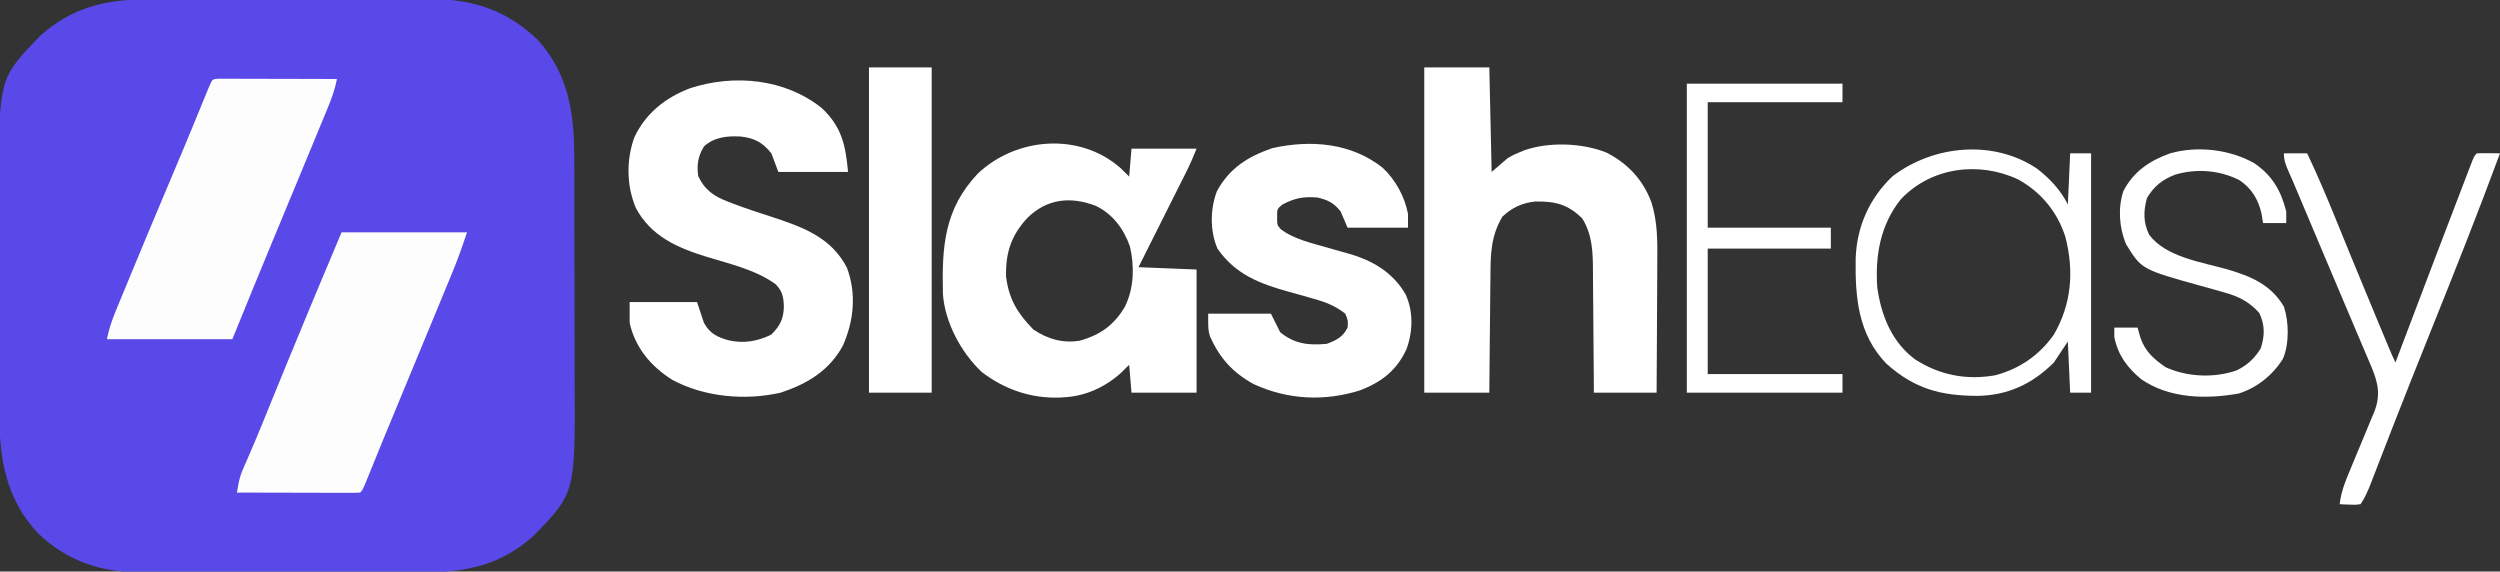 <svg xmlns="http://www.w3.org/2000/svg" width="1076" height="246"><rect width="100%" height="100%" fill="#333333" stroke="none"/><path d="M0 0 C1.45 -0.004 2.9 -0.01 4.349 -0.015 C8.265 -0.029 12.18 -0.029 16.096 -0.027 C19.376 -0.026 22.656 -0.031 25.936 -0.036 C33.681 -0.047 41.425 -0.047 49.17 -0.041 C57.134 -0.035 65.097 -0.047 73.06 -0.069 C79.921 -0.086 86.781 -0.092 93.642 -0.089 C97.729 -0.087 101.816 -0.09 105.903 -0.104 C109.75 -0.116 113.597 -0.114 117.444 -0.101 C118.847 -0.099 120.25 -0.102 121.653 -0.11 C139.853 -0.21 154.68 4.663 167.983 17.482 C181.123 32.116 183.635 48.708 183.652 67.597 C183.657 68.932 183.662 70.267 183.667 71.601 C183.68 75.209 183.687 78.817 183.691 82.425 C183.694 84.687 183.698 86.95 183.703 89.212 C183.716 96.313 183.726 103.414 183.73 110.516 C183.734 118.669 183.752 126.823 183.781 134.976 C183.803 141.307 183.813 147.637 183.814 153.968 C183.815 157.736 183.821 161.503 183.839 165.27 C184.051 212.414 184.051 212.414 166.167 230.868 C152.54 243.122 137.837 246.585 119.982 246.549 C118.532 246.554 117.082 246.559 115.632 246.565 C111.717 246.578 107.802 246.579 103.886 246.576 C100.606 246.575 97.326 246.58 94.046 246.585 C86.301 246.596 78.556 246.596 70.812 246.59 C62.848 246.584 54.885 246.597 46.922 246.618 C40.061 246.636 33.201 246.642 26.34 246.638 C22.253 246.636 18.166 246.639 14.079 246.653 C10.232 246.666 6.385 246.664 2.537 246.651 C1.135 246.648 -0.268 246.651 -1.671 246.659 C-19.449 246.757 -34.256 242.177 -47.294 229.646 C-60.859 215.124 -63.823 197.746 -63.784 178.498 C-63.788 177.163 -63.793 175.827 -63.799 174.492 C-63.812 170.901 -63.813 167.31 -63.811 163.719 C-63.81 160.702 -63.814 157.686 -63.819 154.67 C-63.83 147.543 -63.831 140.415 -63.825 133.288 C-63.819 125.979 -63.831 118.67 -63.852 111.36 C-63.87 105.046 -63.876 98.732 -63.873 92.419 C-63.871 88.665 -63.873 84.911 -63.887 81.157 C-64.048 34.113 -64.048 34.113 -46.185 15.681 C-32.558 3.427 -17.855 -0.036 0 0 Z " fill="#5949E8" transform="translate(63.509,-0.275)"></path><path d="M0 0 C9.24 0 18.48 0 28 0 C28.33 14.85 28.66 29.7 29 45 C31.31 43.02 33.62 41.04 36 39 C38.512 37.574 38.512 37.574 40.688 36.688 C41.413 36.382 42.139 36.076 42.887 35.762 C53.504 31.935 68.108 32.488 78.461 36.688 C87.65 41.438 94.135 48.332 97.793 58.123 C100.476 66.741 100.384 75.128 100.293 84.043 C100.287 85.664 100.283 87.285 100.28 88.906 C100.269 93.136 100.239 97.365 100.206 101.595 C100.175 105.926 100.162 110.257 100.146 114.588 C100.114 123.059 100.062 131.529 100 140 C91.09 140 82.18 140 73 140 C72.991 138.083 72.981 136.167 72.972 134.192 C72.936 127.825 72.882 121.459 72.816 115.093 C72.777 111.237 72.745 107.382 72.729 103.525 C72.714 99.797 72.679 96.069 72.632 92.341 C72.617 90.925 72.609 89.51 72.608 88.095 C72.598 79.893 72.447 72.152 68 65 C61.777 58.935 56.428 57.627 47.891 57.719 C42.206 58.272 37.755 60.338 33.625 64.25 C28.627 72.708 28.531 80.363 28.488 90 C28.471 91.446 28.453 92.892 28.434 94.338 C28.387 98.119 28.357 101.9 28.33 105.681 C28.295 110.231 28.238 114.78 28.185 119.33 C28.107 126.22 28.056 133.11 28 140 C18.76 140 9.52 140 0 140 C0 93.8 0 47.6 0 0 Z " fill="#FFFFFF" transform="translate(613,29)"></path><path d="M0 0 C8.516 8.033 10.201 15.899 11.25 27.438 C1.35 27.438 -8.55 27.438 -18.75 27.438 C-19.74 24.797 -20.73 22.157 -21.75 19.438 C-25.588 14.666 -29.014 12.846 -35.074 12.184 C-40.924 11.906 -46.234 12.406 -50.75 16.438 C-53.345 20.705 -53.906 24.267 -53.25 29.188 C-50.445 35.265 -46.38 37.979 -40.25 40.312 C-39.615 40.557 -38.98 40.802 -38.325 41.054 C-32.592 43.223 -26.763 45.097 -20.938 47 C-7.979 51.269 4.062 55.706 10.75 68.625 C14.942 79.713 13.772 91.467 9.062 102.125 C3.261 112.937 -6.346 118.679 -17.75 122.438 C-32.955 125.932 -50.624 124.343 -64.367 116.941 C-73.584 111.124 -80.278 103.223 -82.75 92.438 C-82.75 89.468 -82.75 86.498 -82.75 83.438 C-73.18 83.438 -63.61 83.438 -53.75 83.438 C-52.76 86.407 -51.77 89.377 -50.75 92.438 C-48.094 97.137 -45.053 98.503 -40.043 99.934 C-33.554 101.36 -27.666 100.344 -21.75 97.438 C-18.07 93.666 -16.58 90.893 -16.375 85.688 C-16.452 81.56 -16.904 78.775 -19.972 75.722 C-28.572 69.509 -39.833 66.982 -49.858 63.888 C-62.398 59.997 -73.596 55.06 -80.07 42.973 C-84.1 33.378 -84.24 22.494 -80.785 12.676 C-75.979 2.283 -67.335 -4.56 -56.816 -8.562 C-37.769 -14.774 -15.871 -12.729 0 0 Z " fill="#FFFFFF" transform="translate(353.75,46.562)"></path><path d="M0 0 C1.856 1.825 1.856 1.825 3.75 3.688 C4.08 -0.273 4.41 -4.232 4.75 -8.312 C13.99 -8.312 23.23 -8.312 32.75 -8.312 C31.394 -4.923 30.038 -1.765 28.412 1.478 C27.951 2.398 27.491 3.319 27.017 4.267 C26.524 5.248 26.031 6.228 25.523 7.238 C25.016 8.252 24.508 9.266 23.985 10.311 C22.367 13.542 20.746 16.771 19.125 20 C18.026 22.193 16.927 24.387 15.828 26.58 C13.138 31.95 10.444 37.319 7.75 42.688 C16 43.017 24.25 43.347 32.75 43.688 C32.75 61.178 32.75 78.668 32.75 96.688 C23.51 96.688 14.27 96.688 4.75 96.688 C4.42 92.728 4.09 88.767 3.75 84.688 C2.513 85.904 1.275 87.121 0 88.375 C-6.79 94.416 -15.111 98.17 -24.25 98.688 C-24.933 98.726 -25.616 98.765 -26.32 98.805 C-38.602 99.19 -49.959 95.277 -59.711 87.801 C-68.584 79.42 -75.564 66.486 -76.427 54.161 C-76.863 33.935 -75.956 17.733 -61.312 2.312 C-44.701 -13.309 -17.556 -15.423 0 0 Z M-40.066 21.48 C-47.059 29.028 -49.438 36.441 -49.25 46.688 C-47.996 56.534 -44.298 62.548 -37.5 69.5 C-31.419 73.593 -24.854 75.537 -17.543 74.32 C-8.617 71.857 -2.628 67.482 2 59.543 C5.846 51.491 6.053 42.417 4.09 33.785 C1.373 26.153 -3.3 19.804 -10.688 16.25 C-21.416 12.165 -31.622 13.145 -40.066 21.48 Z " fill="#FFFFFF" transform="translate(482.25,72.312)"></path><path d="M0 0 C17.82 0 35.64 0 54 0 C52.076 5.772 50.127 11.37 47.805 16.969 C47.5 17.71 47.195 18.452 46.881 19.216 C45.882 21.645 44.879 24.073 43.875 26.5 C43.167 28.219 42.459 29.937 41.752 31.656 C35.828 46.036 29.869 60.402 23.902 74.764 C19.698 84.884 15.514 95.012 11.422 105.178 C9.107 110.893 9.107 110.893 8 112 C6.343 112.093 4.681 112.117 3.021 112.114 C1.96 112.113 0.899 112.113 -0.194 112.113 C-1.925 112.106 -1.925 112.106 -3.691 112.098 C-5.454 112.096 -5.454 112.096 -7.252 112.093 C-11.022 112.088 -14.792 112.075 -18.562 112.062 C-21.111 112.057 -23.66 112.053 -26.209 112.049 C-32.473 112.038 -38.736 112.021 -45 112 C-44.489 108.545 -43.944 105.41 -42.539 102.207 C-42.239 101.51 -41.939 100.813 -41.629 100.095 C-41.298 99.342 -40.966 98.589 -40.625 97.812 C-39.885 96.093 -39.147 94.373 -38.41 92.652 C-37.819 91.273 -37.819 91.273 -37.215 89.867 C-35.107 84.893 -33.089 79.883 -31.062 74.875 C-26.2 62.894 -21.265 50.944 -16.312 39 C-15.959 38.147 -15.605 37.293 -15.241 36.414 C-14.199 33.901 -13.156 31.388 -12.113 28.875 C-11.818 28.162 -11.522 27.449 -11.217 26.714 C-7.512 17.795 -3.748 8.902 0 0 Z " fill="#FDFDFE" transform="translate(147,100)"></path><path d="M0 0 C1.409 0.003 1.409 0.003 2.846 0.007 C3.907 0.007 4.968 0.007 6.062 0.007 C7.793 0.015 7.793 0.015 9.559 0.023 C10.734 0.024 11.909 0.025 13.12 0.027 C16.89 0.033 20.66 0.045 24.43 0.058 C26.979 0.063 29.528 0.067 32.077 0.071 C38.34 0.082 44.604 0.099 50.868 0.12 C50.053 4.568 48.603 8.538 46.868 12.698 C46.56 13.445 46.253 14.192 45.936 14.962 C44.917 17.433 43.893 19.902 42.868 22.37 C42.149 24.111 41.431 25.851 40.713 27.592 C38.437 33.104 36.153 38.612 33.868 44.12 C33.119 45.925 32.371 47.73 31.623 49.534 C28.721 56.533 25.819 63.532 22.913 70.529 C17.168 84.368 11.501 98.236 5.868 112.12 C-11.952 112.12 -29.772 112.12 -48.132 112.12 C-47.224 107.579 -45.86 103.674 -44.097 99.437 C-43.787 98.682 -43.477 97.926 -43.157 97.148 C-42.133 94.658 -41.101 92.17 -40.07 89.683 C-39.348 87.933 -38.626 86.183 -37.905 84.433 C-32.298 70.853 -26.609 57.308 -20.888 43.776 C-17.73 36.304 -14.586 28.827 -11.496 21.327 C-11.212 20.639 -10.928 19.951 -10.636 19.242 C-9.311 16.024 -7.989 12.806 -6.672 9.585 C-6.217 8.476 -5.762 7.368 -5.292 6.226 C-4.699 4.774 -4.699 4.774 -4.094 3.293 C-2.704 0.153 -2.704 0.153 0 0 Z " fill="#FDFDFE" transform="translate(94.132,33.88)"></path><path d="M0 0 C5.567 5.285 9.353 12.227 10.852 19.758 C10.852 21.738 10.852 23.718 10.852 25.758 C2.272 25.758 -6.308 25.758 -15.148 25.758 C-16.138 23.448 -17.128 21.138 -18.148 18.758 C-21.015 15.1 -23.639 13.798 -28.148 12.758 C-34.155 12.281 -37.811 12.982 -43.148 15.758 C-45.513 17.695 -45.513 17.695 -45.461 21.195 C-45.478 24.611 -45.478 24.611 -43.957 26.34 C-38.338 30.746 -30.273 32.457 -23.492 34.426 C-22.49 34.719 -21.487 35.012 -20.454 35.313 C-18.46 35.889 -16.462 36.45 -14.46 36.995 C-4.219 39.938 4.48 45.124 9.883 54.559 C13.221 62.024 12.972 70.554 10.164 78.133 C5.998 87.157 -0.598 92.243 -9.773 95.766 C-25.066 100.568 -40.815 99.841 -55.461 93.133 C-64.498 88.229 -70.201 81.883 -74.371 72.531 C-75.148 69.758 -75.148 69.758 -75.148 62.758 C-66.238 62.758 -57.328 62.758 -48.148 62.758 C-46.828 65.398 -45.508 68.038 -44.148 70.758 C-37.905 75.83 -31.982 76.451 -24.148 75.758 C-20.069 74.274 -17.086 72.747 -15.148 68.758 C-14.908 65.699 -14.908 65.699 -16.148 62.758 C-20.349 59.461 -24.545 57.768 -29.637 56.391 C-31.08 55.976 -32.524 55.56 -33.967 55.145 C-36.21 54.512 -38.454 53.885 -40.7 53.263 C-53.131 49.799 -63.542 45.779 -71.148 34.758 C-74.419 27.22 -74.324 17.696 -71.375 10.02 C-65.975 0.062 -57.901 -4.914 -47.523 -8.492 C-31.005 -12.163 -13.623 -10.801 0 0 Z " fill="#FFFFFF" transform="translate(595.148,72.242)"></path><path d="M0 0 C8.91 0 17.82 0 27 0 C27 46.2 27 92.4 27 140 C18.09 140 9.18 140 0 140 C0 93.8 0 47.6 0 0 Z " fill="#FFFFFF" transform="translate(374,29)"></path><path d="M0 0 C5.382 4.194 10.052 9.166 13.125 15.312 C13.455 8.053 13.785 0.792 14.125 -6.688 C17.095 -6.688 20.065 -6.688 23.125 -6.688 C23.125 27.302 23.125 61.292 23.125 96.312 C20.155 96.312 17.185 96.312 14.125 96.312 C13.795 89.052 13.465 81.793 13.125 74.312 C11.145 77.282 9.165 80.252 7.125 83.312 C-2.067 92.504 -12.621 97.482 -25.704 97.693 C-41.652 97.663 -52.944 94.621 -65 83.812 C-77.232 71.091 -78.454 55.091 -78.188 38.422 C-77.692 24.828 -72.288 12.627 -62.344 3.199 C-44.641 -10.33 -18.727 -12.713 0 0 Z M-58.688 13 C-67.601 24.037 -69.9 37.486 -68.875 51.312 C-67.112 63.311 -62.613 74.522 -52.656 81.973 C-42.098 88.772 -30.589 91.002 -18.18 88.844 C-7.656 86.073 0.856 80.193 7.125 71.312 C14.754 58.034 15.838 44.088 12.098 29.387 C8.681 18.586 1.678 10.055 -8.207 4.566 C-25.096 -3.371 -45.584 -0.781 -58.688 13 Z " fill="#FFFFFF" transform="translate(876.875,72.688)"></path><path d="M0 0 C22.11 0 44.22 0 67 0 C67 2.64 67 5.28 67 8 C47.86 8 28.72 8 9 8 C9 25.82 9 43.64 9 62 C26.49 62 43.98 62 62 62 C62 64.97 62 67.94 62 71 C44.51 71 27.02 71 9 71 C9 88.82 9 106.64 9 125 C28.14 125 47.28 125 67 125 C67 127.64 67 130.28 67 133 C44.89 133 22.78 133 0 133 C0 89.11 0 45.22 0 0 Z " fill="#FFFFFF" transform="translate(726,36)"></path><path d="M0 0 C3.3 0 6.6 0 10 0 C14.477 9.407 18.516 18.948 22.436 28.597 C24.169 32.864 25.913 37.127 27.656 41.391 C28.012 42.263 28.369 43.135 28.736 44.033 C32.597 53.476 36.512 62.896 40.438 72.312 C40.764 73.097 41.091 73.882 41.427 74.69 C42.345 76.894 43.264 79.097 44.184 81.301 C44.456 81.954 44.728 82.607 45.008 83.281 C45.957 85.549 46.9 87.8 48 90 C48.205 89.46 48.409 88.92 48.62 88.364 C66.081 42.331 66.081 42.331 74.649 19.984 C75.299 18.287 75.949 16.59 76.597 14.892 C77.492 12.551 78.39 10.211 79.289 7.871 C79.552 7.182 79.814 6.493 80.085 5.782 C81.886 1.114 81.886 1.114 83 0 C84.686 -0.072 86.375 -0.084 88.062 -0.062 C88.982 -0.053 89.901 -0.044 90.848 -0.035 C91.558 -0.024 92.268 -0.012 93 0 C83.436 25.881 73.228 51.506 62.951 77.11 C57.801 89.943 52.672 102.784 47.648 115.668 C47.229 116.742 46.811 117.817 46.379 118.923 C44.399 124.005 42.425 129.088 40.458 134.174 C39.759 135.975 39.059 137.777 38.359 139.578 C38.046 140.394 37.732 141.21 37.409 142.051 C36.152 145.28 34.93 148.105 33 151 C30.836 151.293 30.836 151.293 28.375 151.188 C27.558 151.16 26.74 151.133 25.898 151.105 C25.272 151.071 24.645 151.036 24 151 C24.615 145.518 26.504 140.939 28.633 135.91 C29.364 134.139 30.094 132.367 30.824 130.596 C31.974 127.824 33.129 125.054 34.294 122.288 C35.422 119.606 36.529 116.915 37.633 114.223 C38.161 112.993 38.161 112.993 38.699 111.738 C41.718 104.306 40.663 99.06 37.628 91.8 C37.299 91.039 36.971 90.277 36.633 89.492 C36.286 88.669 35.939 87.846 35.582 86.998 C34.437 84.287 33.281 81.581 32.125 78.875 C31.322 76.979 30.52 75.083 29.719 73.187 C28.029 69.192 26.335 65.199 24.637 61.208 C21.974 54.943 19.327 48.672 16.684 42.398 C13.398 34.603 10.11 26.808 6.816 19.016 C6.473 18.204 6.13 17.392 5.777 16.556 C5.454 15.793 5.132 15.029 4.799 14.243 C4.496 13.525 4.194 12.806 3.882 12.066 C3.3 10.702 2.705 9.344 2.097 7.992 C0.818 5.132 0 3.174 0 0 Z " fill="#FFFFFF" transform="translate(983,66)"></path><path d="M0 0 C7.676 5.231 11.496 11.76 13.75 20.75 C13.75 22.4 13.75 24.05 13.75 25.75 C10.45 25.75 7.15 25.75 3.75 25.75 C3.544 24.43 3.337 23.11 3.125 21.75 C1.754 15.706 -1.049 10.918 -6.246 7.398 C-14.703 2.954 -24.967 2.19 -34.125 4.938 C-39.625 7.08 -43.068 9.806 -46.188 14.938 C-47.738 20.502 -47.853 25.488 -45.258 30.77 C-38.194 40.362 -22.602 42.593 -11.785 45.623 C-1.503 48.642 7.187 52.239 12.75 61.75 C14.904 68.211 15.104 77.843 12.312 84.188 C7.948 91.192 1.153 96.639 -6.703 99.125 C-20.893 101.625 -36.429 101.328 -48.625 93 C-54.631 88.033 -58.758 82.506 -60.25 74.75 C-60.25 73.43 -60.25 72.11 -60.25 70.75 C-56.95 70.75 -53.65 70.75 -50.25 70.75 C-49.858 72.132 -49.466 73.514 -49.062 74.938 C-47.067 80.932 -43.336 84.199 -38.25 87.75 C-29.003 92.03 -17.277 92.543 -7.688 89.188 C-3.102 87.048 0.063 84.023 2.75 79.75 C4.54 74.38 4.634 69.553 2.125 64.438 C-2.165 59.583 -6.798 57.311 -12.977 55.602 C-14.27 55.232 -15.563 54.862 -16.855 54.492 C-18.855 53.934 -20.856 53.38 -22.857 52.828 C-48.533 45.691 -48.533 45.691 -55.25 34.75 C-58.139 27.668 -58.752 19.384 -56.375 12.051 C-51.986 3.547 -45.082 -1.066 -36.25 -4.25 C-24.516 -7.582 -10.52 -5.969 0 0 Z " fill="#FFFFFF" transform="translate(970.25,70.25)"></path></svg>